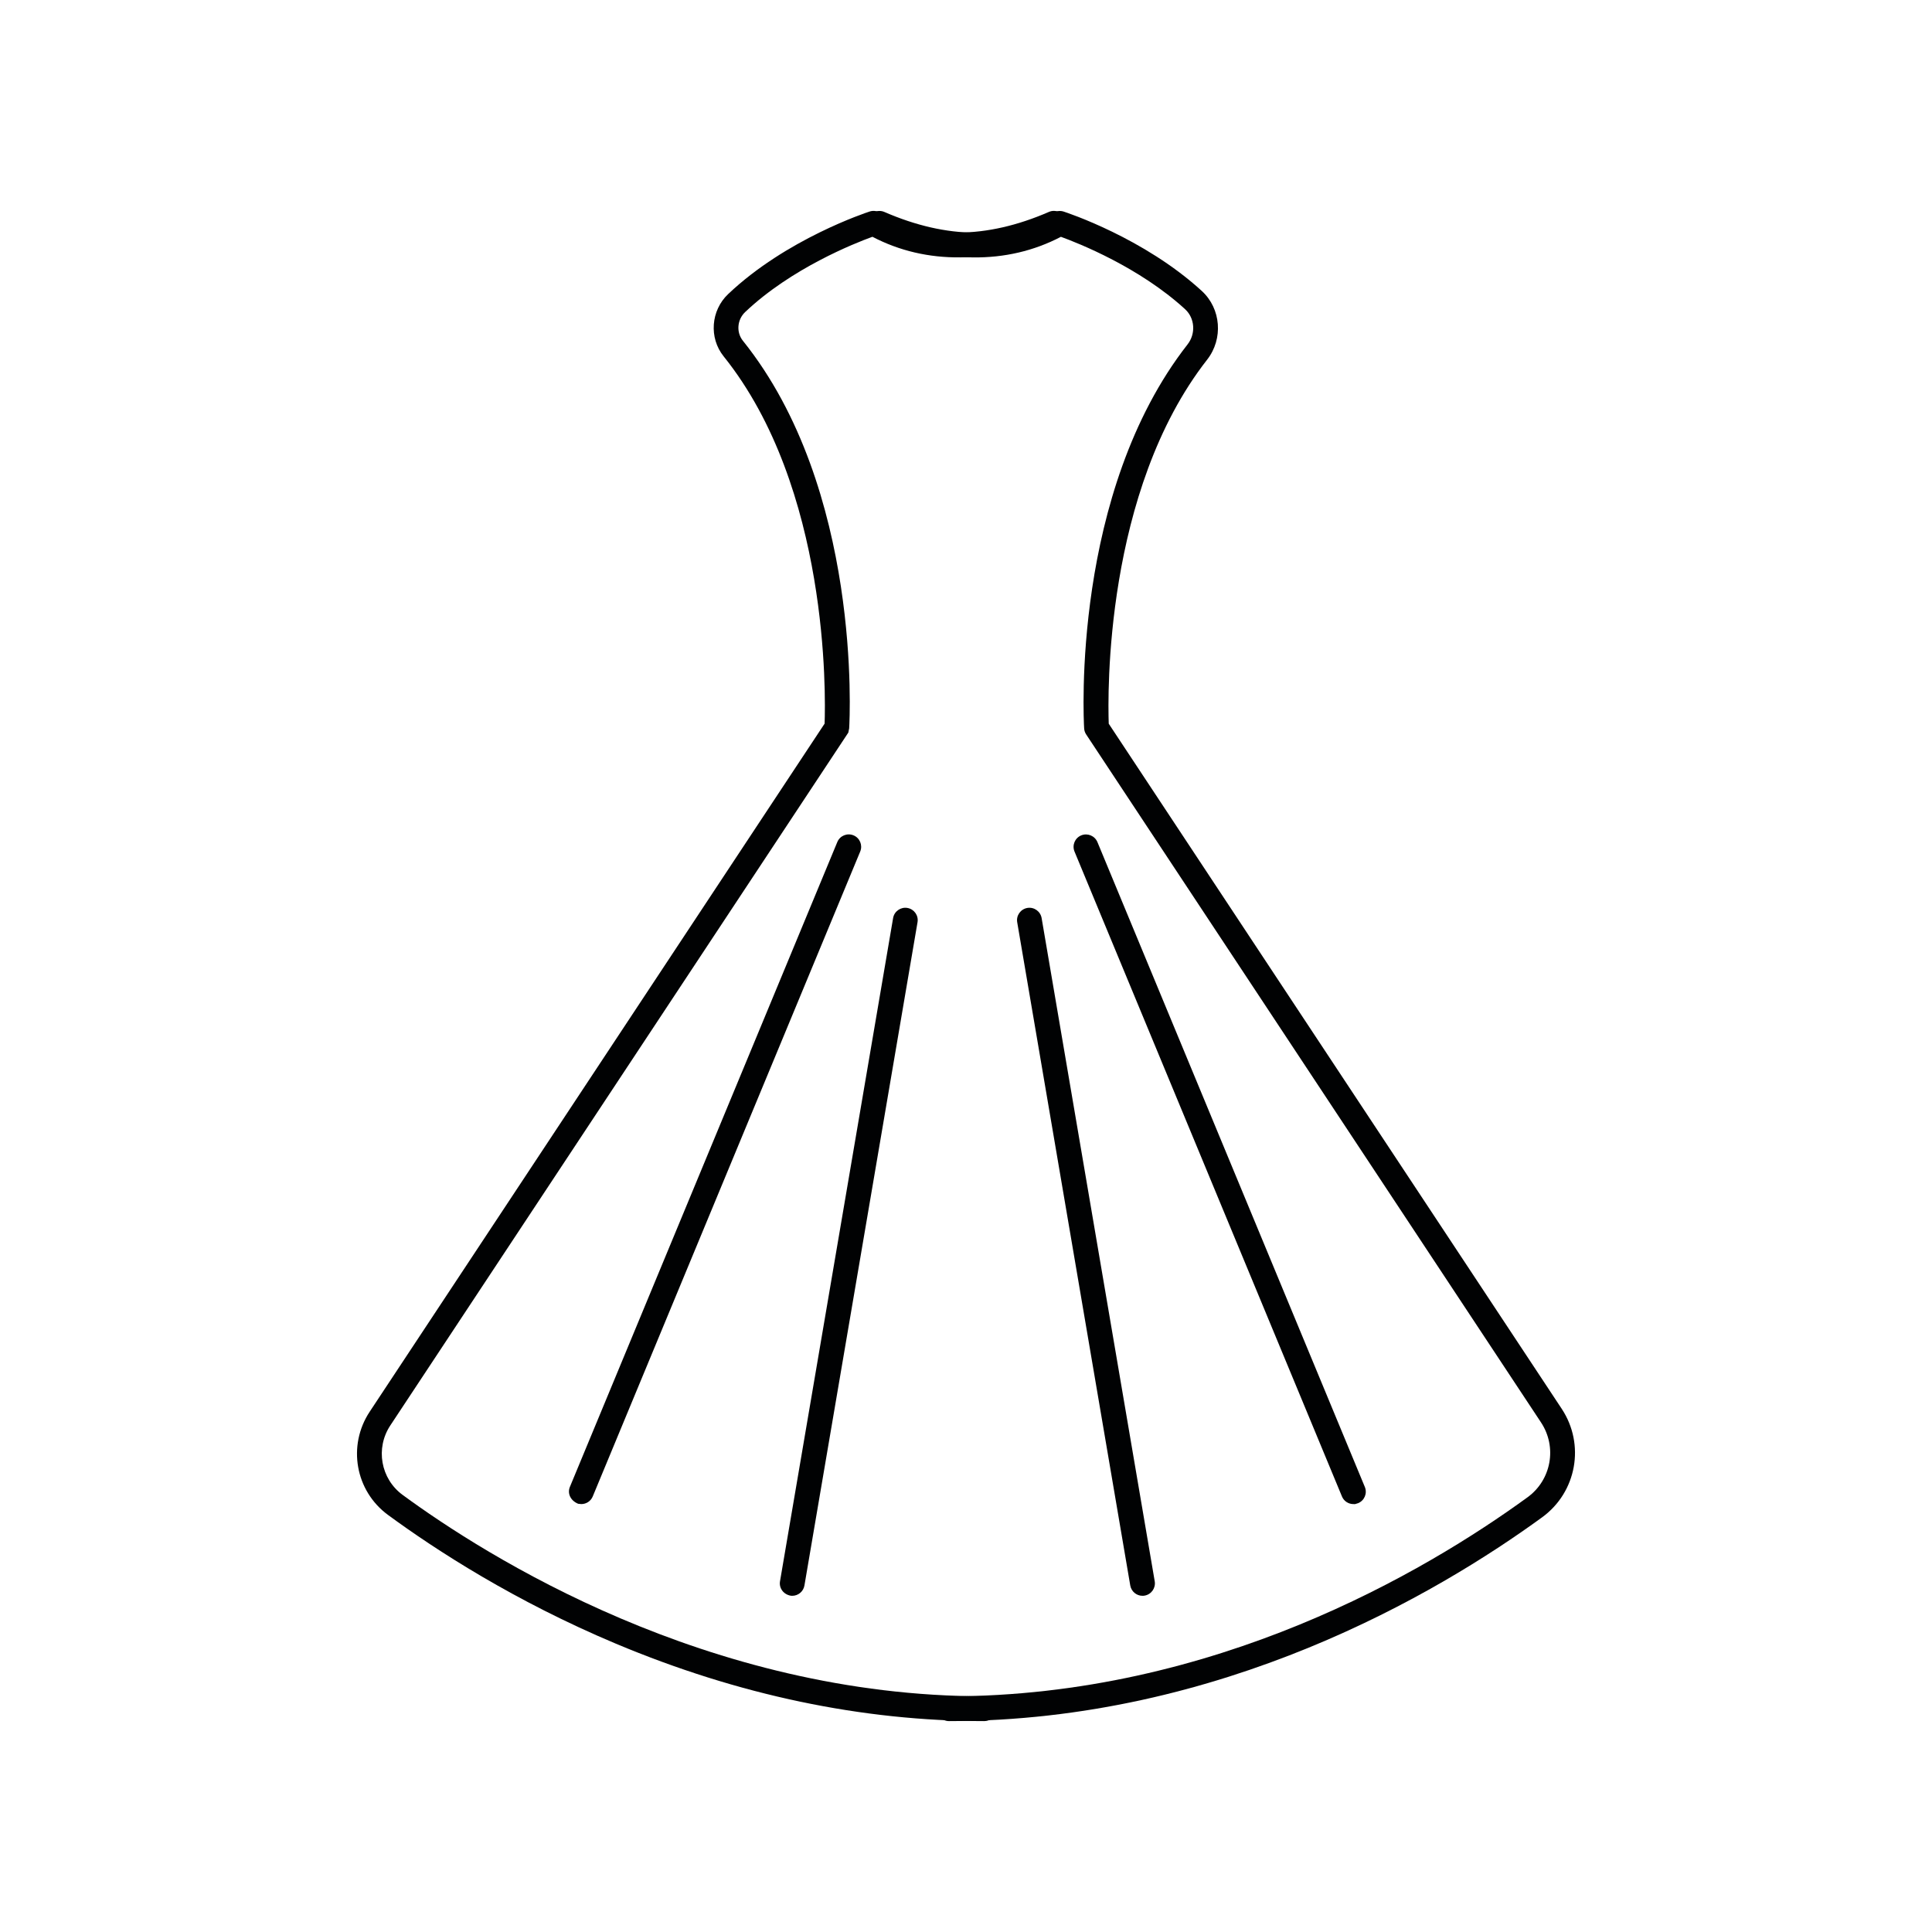 <svg version="1.0" preserveAspectRatio="xMidYMid meet" height="1080" viewBox="0 0 810 810" zoomAndPan="magnify" width="1080" xmlns:xlink="http://www.w3.org/1999/xlink" xmlns="http://www.w3.org/2000/svg"><defs><clipPath id="2a70cc782e"><path clip-rule="nonzero" d="M 149.656 88.402 L 447.188 88.402 L 447.188 721.949 L 149.656 721.949 Z M 149.656 88.402"></path></clipPath><clipPath id="dd79ff7e7f"><path clip-rule="nonzero" d="M 412.695 721.582 C 361.465 721.582 309.48 710.66 258.219 689.125 C 215.715 671.27 182.801 649.914 162.66 635.133 C 148.961 625.086 145.594 606.09 154.988 591.875 L 345.719 303.387 C 346.148 291.484 347.648 204.535 303.379 149.387 C 297.176 141.652 298.008 130.195 305.277 123.297 C 329.664 100.16 363.215 89.133 364.625 88.672 C 366.008 88.227 367.504 88.375 368.766 89.09 C 388.863 100.383 413.406 100.309 439.75 88.852 C 442.375 87.707 445.434 88.91 446.59 91.535 C 447.75 94.164 446.531 97.223 443.906 98.363 C 415.336 110.785 388.387 111.082 365.77 99.27 C 358.262 102 331.754 112.477 312.418 130.82 C 309.035 134.027 308.617 139.324 311.469 142.871 C 361.375 205.039 356.258 301.281 356.02 305.348 L 355.664 307.141 L 163.656 597.602 C 157.316 607.176 159.59 619.98 168.805 626.75 C 203.383 652.141 296.375 711.18 412.695 711.18 C 415.559 711.18 417.891 713.508 417.891 716.371 C 417.891 719.234 415.559 721.566 412.695 721.566"></path></clipPath><clipPath id="fcef87d51c"><path clip-rule="nonzero" d="M 363 88.402 L 660.344 88.402 L 660.344 721.949 L 363 721.949 Z M 363 88.402"></path></clipPath><clipPath id="97c3cca508"><path clip-rule="nonzero" d="M 397.871 721.582 C 395.004 721.582 392.676 719.25 392.676 716.387 C 392.676 713.523 395.004 711.191 397.871 711.191 C 509.145 711.191 597.609 658.895 640.441 627.73 C 650.426 620.457 652.906 606.684 646.078 596.355 L 455.379 307.914 C 454.871 307.156 454.574 306.266 454.531 305.359 C 454.293 301.355 449.262 206.609 497.895 144.383 C 501.414 139.871 500.953 133.402 496.855 129.633 C 477.652 112.031 452.141 101.953 444.797 99.285 C 422.18 111.098 395.227 110.801 366.66 98.395 C 364.031 97.25 362.832 94.191 363.973 91.566 C 365.117 88.941 368.172 87.723 370.816 88.879 C 397.172 100.336 421.719 100.426 441.797 89.117 C 443.059 88.406 444.559 88.258 445.938 88.703 C 447.305 89.148 479.613 99.758 503.875 122.004 C 511.949 129.41 512.93 142.07 506.086 150.809 C 462.945 206.016 464.43 291.617 464.844 303.418 L 654.746 590.629 C 664.645 605.602 661.039 625.578 646.555 636.129 C 602.699 668.051 512.098 721.582 397.871 721.582"></path></clipPath><clipPath id="5214e9d2bc"><path clip-rule="nonzero" d="M 426 380.012 L 485 380.012 L 485 670 L 426 670 Z M 426 380.012"></path></clipPath><clipPath id="dd75e07211"><path clip-rule="nonzero" d="M 478.988 669.047 C 476.512 669.047 474.312 667.25 473.867 664.727 L 426.469 386.656 C 425.977 383.84 427.891 381.152 430.711 380.66 C 433.531 380.172 436.219 382.086 436.707 384.906 L 484.125 662.977 C 484.598 665.797 482.699 668.48 479.879 668.973 L 479.285 669.047"></path></clipPath><clipPath id="0babdfe18f"><path clip-rule="nonzero" d="M 450 349 L 573 349 L 573 631 L 450 631 Z M 450 349"></path></clipPath><clipPath id="fff31aff89"><path clip-rule="nonzero" d="M 567.41 630.594 C 565.375 630.594 563.434 629.391 562.617 627.387 L 450.496 357.02 C 449.395 354.363 450.656 351.336 453.301 350.238 C 455.941 349.141 458.984 350.402 460.098 353.043 L 572.219 623.426 C 573.316 626.082 572.055 629.109 569.414 630.207 L 568.09 630.609"></path></clipPath><clipPath id="e4d8610149"><path clip-rule="nonzero" d="M 326 380.012 L 385 380.012 L 385 670 L 326 670 Z M 326 380.012"></path></clipPath><clipPath id="3e6e63429e"><path clip-rule="nonzero" d="M 332.141 669.047 L 331.562 669.016 C 328.445 668.48 326.547 665.797 327.02 662.977 L 374.438 384.906 C 374.91 382.07 377.629 380.172 380.434 380.66 C 383.266 381.152 385.168 383.824 384.676 386.656 L 337.262 664.727 C 336.832 667.266 334.633 669.047 332.141 669.047"></path></clipPath><clipPath id="b712d8a0ed"><path clip-rule="nonzero" d="M 238.473 349 L 361.332 349 L 361.332 631 L 238.473 631 Z M 238.473 349"></path></clipPath><clipPath id="90aed1a041"><path clip-rule="nonzero" d="M 243.719 630.594 L 242.383 630.461 C 239.09 629.094 237.828 626.051 238.926 623.395 L 351.047 353.027 C 352.145 350.371 355.188 349.125 357.844 350.223 C 360.5 351.32 361.746 354.363 360.648 357.008 L 248.512 627.387 C 247.684 629.391 245.754 630.594 243.719 630.594"></path></clipPath></defs><g clip-path="url(#2a70cc782e)"><g clip-path="url(#dd79ff7e7f)"><path fill-rule="nonzero" fill-opacity="1" d="M 142.254 81 L 667.746 81 L 667.746 729.352 L 142.254 729.352 Z M 142.254 81" fill="#010203"></path></g></g><g clip-path="url(#fcef87d51c)"><g clip-path="url(#97c3cca508)"><path fill-rule="nonzero" fill-opacity="1" d="M 142.254 81 L 667.746 81 L 667.746 729.352 L 142.254 729.352 Z M 142.254 81" fill="#010203"></path></g></g><g clip-path="url(#5214e9d2bc)"><g clip-path="url(#dd75e07211)"><path fill-rule="nonzero" fill-opacity="1" d="M 142.254 81 L 667.746 81 L 667.746 729.352 L 142.254 729.352 Z M 142.254 81" fill="#010203"></path></g></g><g clip-path="url(#0babdfe18f)"><g clip-path="url(#fff31aff89)"><path fill-rule="nonzero" fill-opacity="1" d="M 142.254 81 L 667.746 81 L 667.746 729.352 L 142.254 729.352 Z M 142.254 81" fill="#010203"></path></g></g><g clip-path="url(#e4d8610149)"><g clip-path="url(#3e6e63429e)"><path fill-rule="nonzero" fill-opacity="1" d="M 142.254 81 L 667.746 81 L 667.746 729.352 L 142.254 729.352 Z M 142.254 81" fill="#010203"></path></g></g><g clip-path="url(#b712d8a0ed)"><g clip-path="url(#90aed1a041)"><path fill-rule="nonzero" fill-opacity="1" d="M 142.254 81 L 667.746 81 L 667.746 729.352 L 142.254 729.352 Z M 142.254 81" fill="#010203"></path></g></g></svg>